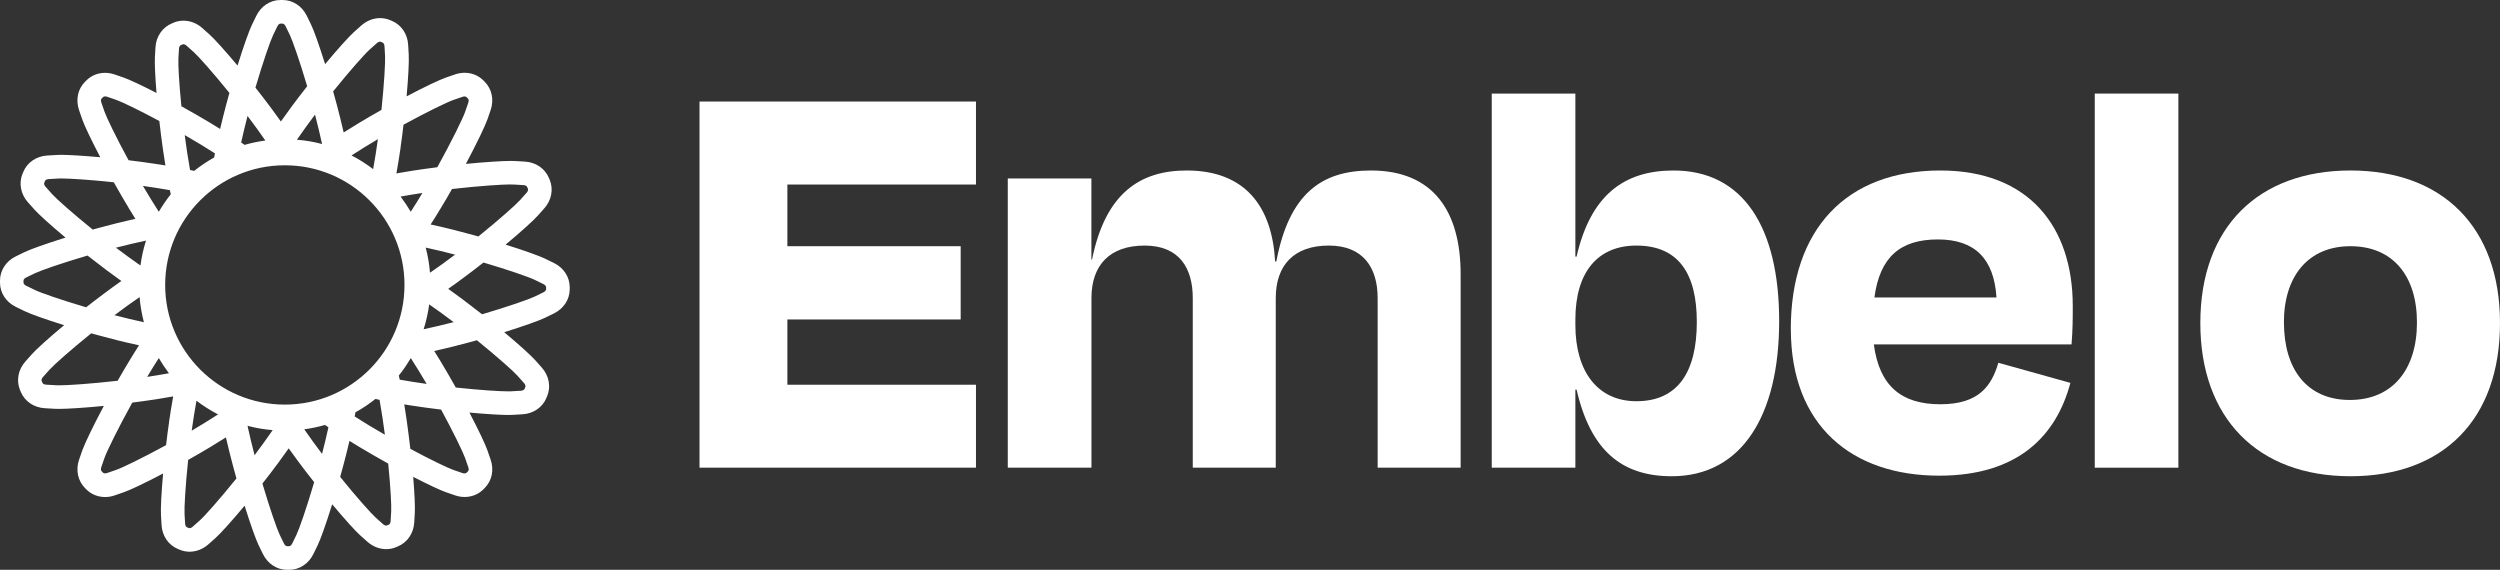 <?xml version="1.0" encoding="UTF-8"?>
<svg id="Layer_2" data-name="Layer 2" xmlns="http://www.w3.org/2000/svg" viewBox="0 0 436.23 99.43">
  <rect x="0" y="0" width="436.23" height="99.43" fill="#333333" stroke="none"/>
  <defs>
    <style>
      .cls-1 {
        fill: #fff;
      }
    </style>
  </defs>
  <g id="Layer_2-2" data-name="Layer 2">
    <g id="Layer_1-2" data-name="Layer 1-2">
      <g>
        <g>
          <path class="cls-1" d="M122.06,17.72h48.24v14.48h-32.91v10.76h30.24v12.78h-30.24v11.39h32.91v14.48h-48.24s0-63.89,0-63.89Z"/>
          <path class="cls-1" d="M190.44,81.61h-14.59V31.14h14.59v14.16h.11c2.34-11.61,8.41-15.55,16.51-15.55,10.22,0,14.91,6.28,15.44,15.87h.21c2.24-11.82,7.88-15.87,16.51-15.87,10.97,0,15.65,7.24,15.65,18.1v33.76h-14.48v-29.6c0-5.22-2.45-9.16-8.52-9.16s-9.26,3.41-9.26,9.16v29.6h-14.48v-29.6c0-5.22-2.34-9.16-8.41-9.16s-9.27,3.41-9.27,9.16v29.6h0Z"/>
          <path class="cls-1" d="M274.89,44.77h.21c2.45-10.65,8.2-15.02,16.93-15.02,12.14,0,18.42,9.9,18.42,26.3s-6.5,27.05-18.74,27.05c-8.73,0-14.16-4.47-16.61-15.12h-.21v13.63h-14.59V16.33h14.59v28.43h0ZM296.08,56.16c0-8.41-3.19-13.31-10.54-13.31-6.71,0-10.65,4.58-10.65,12.89v.96c0,8.2,3.94,13.31,10.65,13.31,7.24,0,10.54-5.11,10.54-13.84h0Z"/>
          <path class="cls-1" d="M312.48,57.44c0-17.46,9.69-27.69,26.09-27.69,15.55,0,23.11,9.9,23.11,23.64,0,2.24,0,3.94-.21,6.71h-34.5c.96,7.24,4.79,10.44,11.61,10.44s8.95-3.3,10.12-7.24l12.57,3.51c-2.45,9.16-9.05,16.19-22.9,16.19-15.23,0-25.88-8.73-25.88-25.56h-.01ZM327.07,51.9h21.3c-.43-6.71-3.73-10.12-10.22-10.12s-10.12,2.98-11.08,10.12Z"/>
          <path class="cls-1" d="M380.11,81.61h-14.59V16.33h14.59v65.28Z"/>
          <path class="cls-1" d="M383.94,56.37c0-16.83,10.22-26.62,26.2-26.62s26.09,9.8,26.09,26.62-9.9,26.73-26.09,26.73-26.2-10.12-26.2-26.73ZM398.53,56.27c0,8.2,4.05,13.52,11.5,13.52s11.71-5.32,11.71-13.52-4.26-13.31-11.61-13.31-11.61,5.22-11.61,13.31h0Z"/>
        </g>
        <path class="cls-1" d="M96.64,45.88l-1.54-.75c-.99-.48-3.57-1.41-6.88-2.44,2.78-2.32,4.88-4.23,5.62-5.06l1.14-1.28c1.26-1.42,1.62-3.32.94-4.97l-.14-.33c-.68-1.64-2.28-2.74-4.17-2.85l-1.71-.1c-.21-.01-.44-.02-.72-.02-1.48,0-4.4.18-7.89.52,1.92-3.61,3.36-6.62,3.76-7.76l.56-1.62c.62-1.79.22-3.69-1.03-4.95l-.25-.25c-.85-.85-2.01-1.32-3.26-1.32-.57,0-1.13.1-1.68.29l-1.62.56c-1.04.36-3.63,1.58-6.82,3.26.3-3.36.44-6.12.37-7.29l-.1-1.71c-.11-1.89-1.2-3.49-2.85-4.17l-.33-.14c-.54-.22-1.11-.34-1.71-.34-1.17,0-2.33.45-3.26,1.27l-1.28,1.14c-.82.73-2.75,2.85-5.06,5.62-1.04-3.32-1.97-5.91-2.44-6.88l-.75-1.54c-.83-1.71-2.45-2.77-4.23-2.77h-.36c-1.78,0-3.4,1.06-4.23,2.77l-.75,1.54c-.48.99-1.45,3.68-2.52,7.13-2.24-2.67-4.09-4.71-4.89-5.42l-1.28-1.14c-.93-.82-2.08-1.27-3.26-1.27-.59,0-1.17.11-1.71.34l-.33.14c-1.64.68-2.74,2.28-2.85,4.17l-.1,1.71c-.06,1.05.05,3.37.28,6.25-2.65-1.36-4.75-2.34-5.67-2.66l-1.62-.56c-.55-.19-1.12-.29-1.68-.29-1.25,0-2.41.47-3.26,1.32l-.25.25c-1.26,1.26-1.65,3.15-1.03,4.95l.56,1.62c.35,1.02,1.53,3.51,3.14,6.59-3.02-.27-5.5-.42-6.83-.42-.28,0-.51,0-.72.02l-1.71.1c-1.89.11-3.49,1.2-4.17,2.85l-.14.33c-.68,1.64-.32,3.55.94,4.97l1.14,1.28c.72.81,2.74,2.65,5.42,4.89-3.42,1.07-6.11,2.03-7.12,2.52l-1.54.75c-1.71.83-2.77,2.45-2.77,4.23v.36c0,1.78,1.06,3.4,2.77,4.23l1.54.75c.99.48,3.57,1.41,6.88,2.44-2.78,2.32-4.88,4.23-5.62,5.06l-1.14,1.28c-1.26,1.42-1.62,3.32-.94,4.97l.14.33c.68,1.64,2.28,2.74,4.17,2.85l1.71.1c.21.01.44.02.72.02,1.48,0,4.4-.18,7.89-.52-1.92,3.61-3.36,6.62-3.76,7.76l-.56,1.62c-.62,1.79-.22,3.69,1.03,4.95l.25.25c.85.85,2.01,1.32,3.26,1.32.57,0,1.13-.1,1.68-.29l1.62-.56c1.04-.36,3.63-1.58,6.82-3.26-.3,3.36-.44,6.12-.37,7.29l.1,1.71c.11,1.89,1.2,3.49,2.85,4.17l.33.14c.54.22,1.11.34,1.71.34,1.17,0,2.33-.45,3.26-1.27l1.28-1.14c.82-.73,2.75-2.85,5.06-5.62,1.04,3.32,1.97,5.91,2.44,6.88l.75,1.54c.83,1.71,2.45,2.77,4.23,2.77h.36c1.78,0,3.4-1.06,4.23-2.77l.75-1.54c.48-.99,1.45-3.68,2.52-7.13,2.24,2.67,4.09,4.71,4.89,5.42l1.28,1.14c.93.82,2.08,1.27,3.26,1.27.59,0,1.17-.11,1.71-.34l.33-.14c1.64-.68,2.74-2.28,2.85-4.17l.1-1.71c.06-1.05-.05-3.37-.28-6.25,2.65,1.36,4.75,2.34,5.67,2.66l1.62.56c.55.19,1.12.29,1.68.29,1.25,0,2.41-.47,3.26-1.32l.25-.25c1.26-1.26,1.65-3.15,1.03-4.95l-.56-1.62c-.35-1.02-1.53-3.51-3.14-6.59,3.02.27,5.5.42,6.83.42.28,0,.51,0,.72-.02l1.71-.1c1.89-.11,3.49-1.2,4.17-2.85l.14-.33c.68-1.64.32-3.55-.94-4.97l-1.14-1.28c-.72-.81-2.74-2.65-5.42-4.89,3.42-1.07,6.11-2.03,7.12-2.52l1.54-.75c1.71-.83,2.77-2.45,2.77-4.23v-.36c0-1.78-1.06-3.4-2.77-4.23h0ZM89.17,32.2c.19,0,.35,0,.48,0l1.71.1c.32.02.56.16.62.32l.14.33c.07.16,0,.42-.21.66l-1.14,1.28c-.72.81-3.61,3.39-7.3,6.37-.38-.11-.76-.21-1.15-.32-2.15-.59-4.65-1.23-7.18-1.77.56-.87,1.14-1.79,1.72-2.76.69-1.13,1.36-2.28,2.01-3.43,4.66-.53,8.68-.8,10.31-.8h-.01ZM74.28,43.2c1.7.37,3.43.79,5.13,1.23-1.44,1.09-2.92,2.16-4.38,3.16-.12-1.51-.38-2.98-.75-4.4h0ZM79.17,56.21c-1.74.45-3.52.87-5.25,1.24.45-1.4.77-2.85.97-4.34,1.43.99,2.87,2.04,4.27,3.1h.01ZM69.9,25.68c.19-1.3.36-2.62.51-3.92,4.16-2.27,7.66-3.96,8.68-4.31l1.62-.56c.12-.04.24-.06.34-.06.16,0,.28.04.36.12l.25.25c.12.12.16.39.06.7l-.56,1.62c-.38,1.1-2.31,5.07-4.85,9.66-1.42.18-2.87.38-4.29.6-1.01.16-1.95.32-2.85.48.25-1.38.5-2.9.74-4.57h-.01ZM73.71,33.67c-.66,1.11-1.35,2.21-2.04,3.28-.54-.92-1.13-1.8-1.77-2.65,1.25-.23,2.53-.44,3.81-.63ZM64.5,8.65l1.28-1.14c.18-.16.38-.24.53-.24.05,0,.1,0,.13.02l.33.14c.16.07.3.3.32.62l.1,1.71c.06,1.06-.15,4.82-.63,9.42-1.27.71-2.56,1.46-3.84,2.23-.98.59-1.89,1.15-2.75,1.7-.19-.83-.4-1.7-.63-2.62-.38-1.53-.79-3.06-1.21-4.54,2.98-3.69,5.56-6.59,6.37-7.3ZM65.94,24.28c-.24,1.75-.52,3.52-.83,5.23-1.18-.9-2.44-1.7-3.77-2.39,1.49-.97,3.05-1.92,4.6-2.84ZM54.97,20c.44,1.7.86,3.43,1.23,5.13-1.42-.38-2.89-.63-4.39-.75,1.01-1.46,2.08-2.94,3.16-4.38ZM47.66,6.11l.75-1.54c.14-.29.36-.45.53-.45h.36c.17,0,.39.16.53.45l.75,1.54c.46.96,1.71,4.51,3.02,8.94-.9,1.14-1.81,2.33-2.7,3.53-.68.92-1.31,1.79-1.89,2.62-.49-.7-1.02-1.42-1.58-2.18-.94-1.27-1.91-2.53-2.86-3.73,1.34-4.55,2.62-8.21,3.09-9.18ZM43.2,20.24c1.06,1.4,2.11,2.85,3.1,4.28-1.24.17-2.44.42-3.62.76-.2-.14-.39-.27-.6-.41.34-1.53.71-3.09,1.11-4.62h0ZM31.13,10.21l.1-1.71c.02-.32.16-.56.32-.62l.33-.14s.08-.02.13-.02c.15,0,.35.08.53.24l1.28,1.14c.79.71,3.3,3.51,6.21,7.11-.39,1.4-.78,2.85-1.14,4.3-.17.69-.33,1.35-.48,1.99-.56-.35-1.14-.7-1.74-1.07-1.68-1.01-3.38-1.98-5.02-2.89-.41-4.09-.58-7.35-.52-8.32h0ZM37.5,26.76c-.05.25-.09.48-.13.72-1.23.68-2.4,1.47-3.49,2.34-.24-.05-.47-.1-.72-.16-.36-2-.67-4.08-.93-6.09,1.76,1.01,3.56,2.09,5.27,3.19ZM29.8,33.9c-.77.96-1.46,1.98-2.09,3.05-.94-1.47-1.88-2.99-2.77-4.51,1.57.22,3.15.47,4.7.74.05.25.1.48.16.72ZM29.49,65.13c-1.25.23-2.52.44-3.81.63.66-1.11,1.35-2.21,2.03-3.28.54.92,1.13,1.8,1.77,2.65h0ZM24.5,46.32c-1.43-.99-2.87-2.04-4.27-3.1,1.74-.45,3.52-.87,5.25-1.24-.45,1.4-.77,2.85-.97,4.34h-.01ZM25.11,56.23c-1.7-.37-3.43-.79-5.13-1.23,1.44-1.09,2.92-2.16,4.38-3.16.12,1.51.38,2.98.75,4.4h0ZM17.74,17.19l.25-.25c.07-.07.2-.12.36-.12.1,0,.22.02.34.06l1.62.56c.92.32,3.86,1.72,7.49,3.67.19,1.65.4,3.35.64,5.01.14.97.28,1.88.42,2.75-.34-.06-.68-.11-1.03-.17-1.8-.28-3.63-.53-5.4-.74-2.21-4.07-3.84-7.46-4.19-8.46l-.56-1.62c-.11-.3-.07-.57.06-.7h0ZM9.07,33.84l-1.14-1.28c-.21-.24-.28-.51-.21-.66l.14-.33c.07-.16.3-.3.62-.32l1.71-.1c.12,0,.28-.01.48-.01,1.5,0,5.02.22,9.19.67.86,1.53,1.76,3.09,2.68,4.62.37.6.72,1.18,1.08,1.75-2.31.52-4.57,1.09-6.54,1.63-.3.08-.6.17-.9.25-3.6-2.91-6.4-5.42-7.11-6.21h0ZM6.09,50.6l-1.54-.75c-.29-.14-.45-.36-.45-.53v-.36c0-.17.16-.39.45-.53l1.54-.75c.97-.47,4.63-1.75,9.18-3.09,1.05.82,2.14,1.66,3.24,2.49.94.7,1.83,1.35,2.67,1.95-.97.68-2.01,1.43-3.11,2.26-1.04.77-2.06,1.56-3.04,2.33-4.44-1.31-7.99-2.55-8.94-3.02ZM10.22,67.23c-.19,0-.35,0-.48-.01l-1.71-.1c-.32-.02-.56-.16-.62-.32l-.14-.33c-.07-.16,0-.42.21-.66l1.14-1.28c.72-.81,3.61-3.39,7.3-6.37.38.11.76.21,1.15.32,2.15.59,4.65,1.23,7.19,1.77-.56.87-1.14,1.79-1.72,2.76-.69,1.13-1.36,2.28-2.01,3.43-4.66.53-8.68.8-10.31.8h0ZM29.49,73.75c-.19,1.3-.36,2.62-.51,3.92-4.16,2.27-7.66,3.96-8.68,4.31l-1.62.56c-.12.04-.24.06-.34.06-.16,0-.28-.04-.36-.12l-.25-.25c-.12-.12-.16-.39-.06-.7l.56-1.62c.38-1.1,2.31-5.07,4.85-9.66,1.42-.18,2.87-.38,4.29-.6,1.01-.16,1.95-.32,2.85-.48-.25,1.38-.5,2.9-.74,4.57h.01ZM34.89,90.78l-1.28,1.14c-.18.16-.38.24-.53.24-.05,0-.1,0-.13-.02l-.33-.14c-.16-.07-.3-.3-.32-.62l-.1-1.71c-.06-1.06.15-4.82.63-9.42,1.27-.71,2.56-1.46,3.84-2.23.98-.59,1.89-1.15,2.75-1.7.19.83.4,1.7.63,2.62.38,1.53.79,3.06,1.21,4.54-2.98,3.69-5.56,6.59-6.37,7.3ZM33.45,75.15c.24-1.75.52-3.52.83-5.23,1.18.9,2.44,1.7,3.77,2.39-1.49.97-3.05,1.92-4.6,2.84ZM44.42,79.43c-.44-1.7-.86-3.43-1.23-5.13,1.42.38,2.89.63,4.39.75-1.01,1.46-2.08,2.94-3.16,4.38ZM51.73,93.32l-.75,1.54c-.14.29-.36.45-.53.45h-.36c-.17,0-.39-.16-.53-.45l-.75-1.54c-.46-.96-1.71-4.51-3.02-8.94.9-1.14,1.81-2.33,2.7-3.53.68-.92,1.31-1.79,1.89-2.62.49.7,1.02,1.42,1.58,2.18.94,1.27,1.91,2.53,2.86,3.73-1.34,4.55-2.62,8.21-3.09,9.18ZM56.19,79.19c-1.06-1.4-2.11-2.85-3.1-4.28,1.24-.17,2.44-.42,3.62-.76.2.14.39.27.6.41-.34,1.53-.71,3.09-1.11,4.62h0ZM68.26,89.22l-.1,1.71c-.02.32-.16.56-.32.62l-.33.14s-.08.02-.13.02c-.15,0-.35-.08-.53-.24l-1.28-1.14c-.79-.71-3.3-3.51-6.21-7.11.39-1.4.78-2.85,1.14-4.3.17-.69.33-1.35.48-1.99.56.35,1.14.7,1.74,1.07,1.68,1.01,3.38,1.98,5.02,2.89.41,4.09.58,7.35.52,8.32h0ZM61.89,72.67c.05-.25.09-.48.13-.72,1.23-.68,2.4-1.47,3.49-2.34.24.05.47.1.72.16.36,2,.67,4.08.93,6.09-1.76-1.01-3.56-2.09-5.27-3.19ZM49.7,70.6c-11.53,0-20.88-9.35-20.88-20.88s9.35-20.88,20.88-20.88,20.88,9.35,20.88,20.88-9.35,20.88-20.88,20.88ZM69.59,65.53c.77-.96,1.46-1.98,2.09-3.05.94,1.47,1.88,2.99,2.77,4.51-1.57-.22-3.15-.47-4.7-.74-.05-.25-.1-.48-.16-.72ZM81.66,82.24l-.25.25c-.07.07-.2.12-.36.12-.1,0-.22-.02-.34-.06l-1.62-.56c-.92-.32-3.86-1.72-7.49-3.67-.19-1.65-.4-3.35-.64-5.01-.14-.97-.28-1.88-.42-2.75.34.06.68.11,1.03.17,1.8.28,3.63.53,5.4.74,2.21,4.07,3.84,7.46,4.19,8.46l.56,1.62c.11.3.07.57-.06.7h0ZM90.32,65.59l1.14,1.28c.21.24.28.51.21.66l-.14.33c-.07.16-.3.3-.62.32l-1.71.1c-.12,0-.28.01-.48.01-1.5,0-5.02-.22-9.19-.67-.85-1.53-1.76-3.09-2.68-4.62-.37-.6-.72-1.18-1.08-1.75,2.31-.52,4.57-1.09,6.54-1.63.3-.08.6-.17.9-.25,3.6,2.91,6.4,5.42,7.11,6.21h0ZM95.29,50.47c0,.17-.16.39-.45.53l-1.54.75c-.97.47-4.63,1.75-9.18,3.09-1.05-.82-2.14-1.66-3.24-2.49-.94-.7-1.83-1.35-2.67-1.95.97-.68,2.01-1.43,3.11-2.26,1.04-.77,2.06-1.56,3.04-2.33,4.44,1.31,7.99,2.55,8.94,3.02l1.54.75c.29.14.45.36.45.53,0,0,0,.36,0,.36Z"/>
      </g>
    </g>
  </g>
</svg>